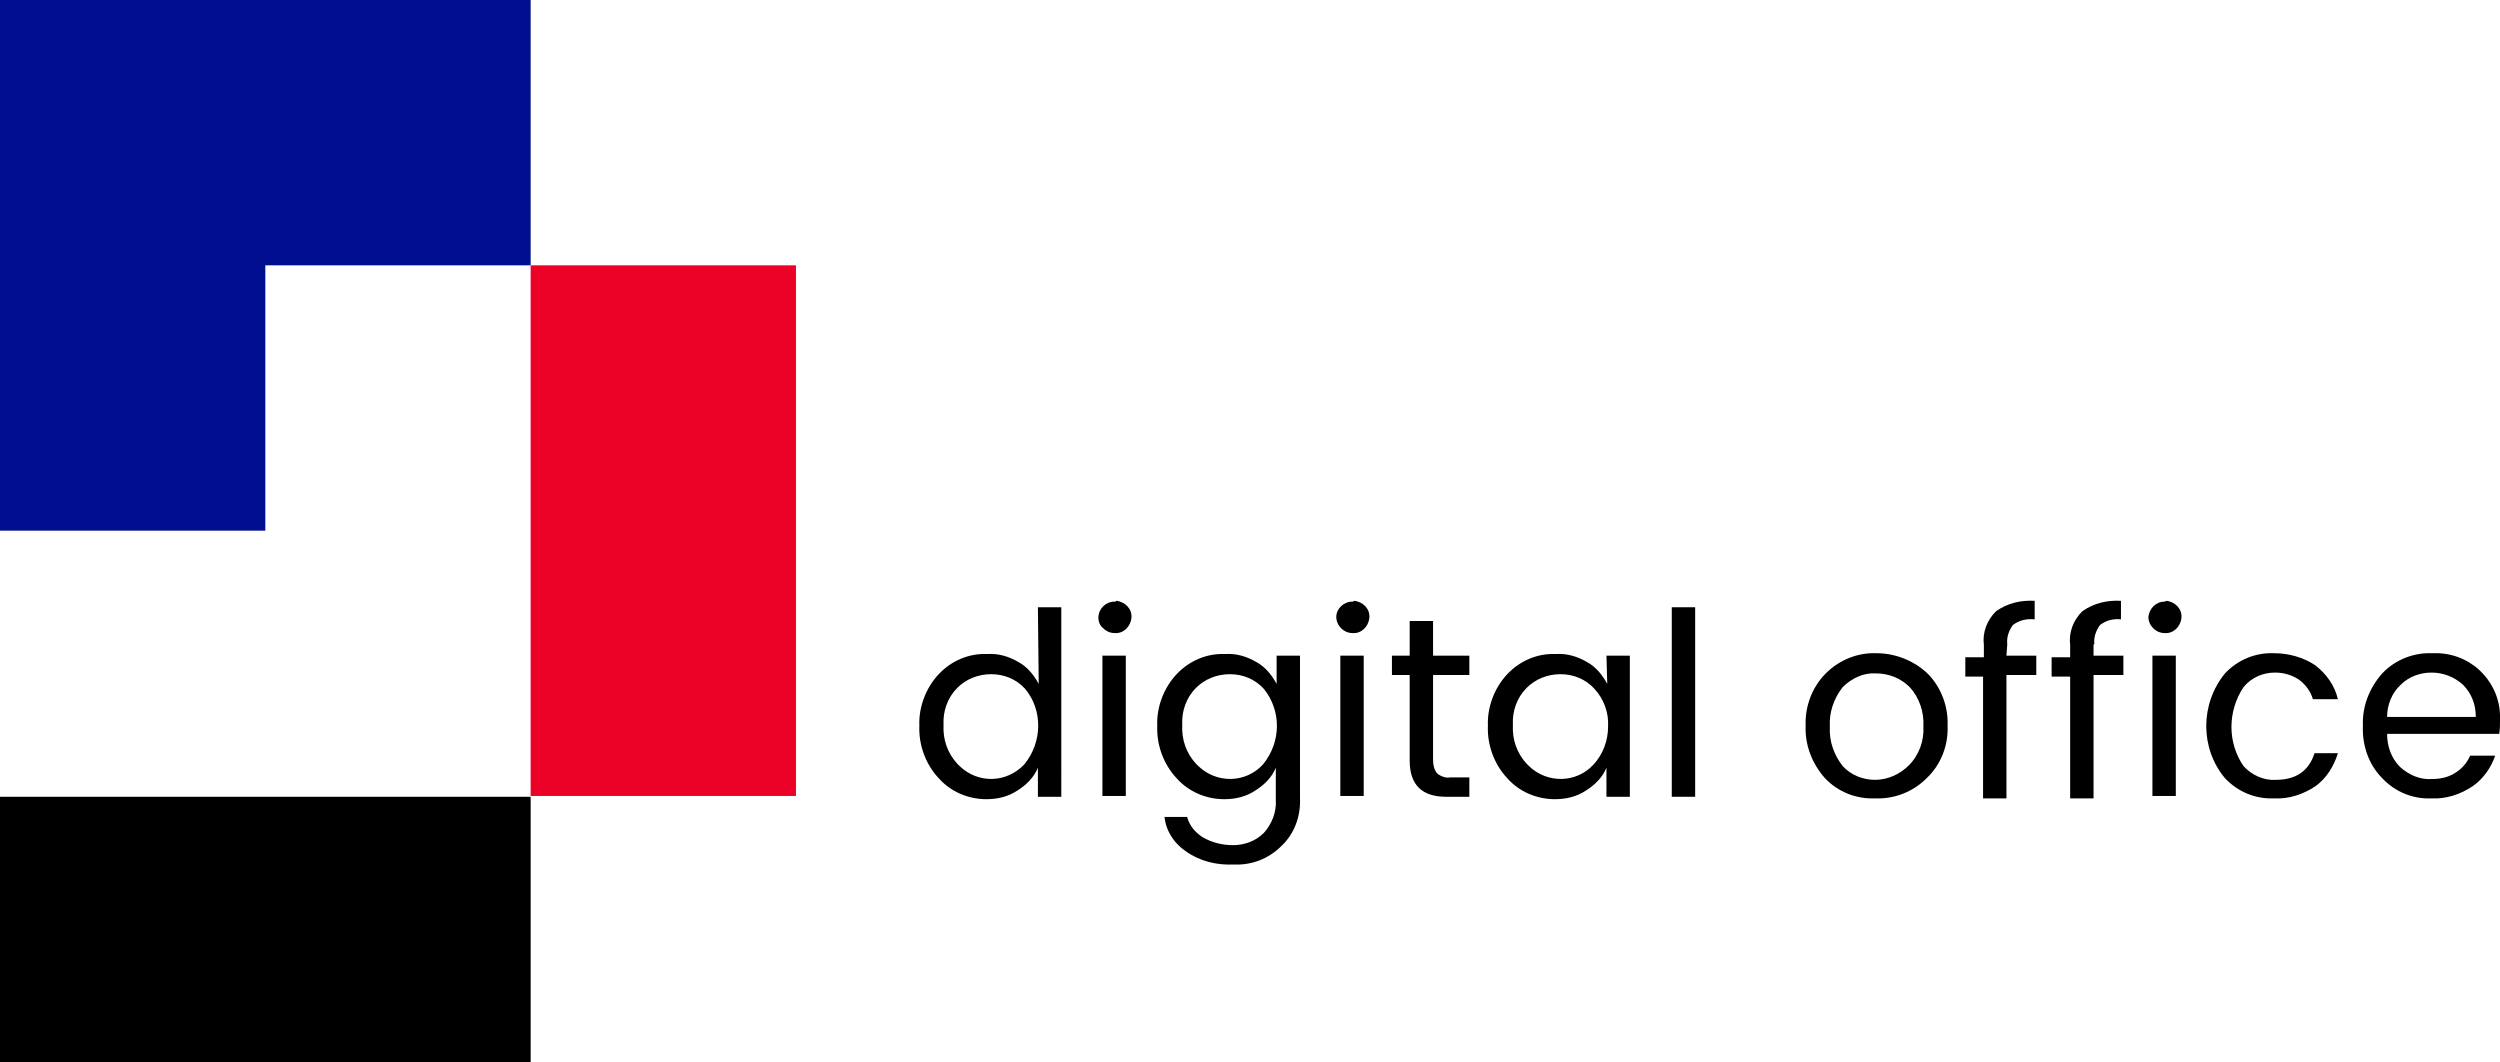 <?xml version="1.0" encoding="utf-8"?>
<!-- Generator: Adobe Illustrator 26.5.0, SVG Export Plug-In . SVG Version: 6.00 Build 0)  -->
<svg version="1.1" id="Ebene_1" xmlns="http://www.w3.org/2000/svg" xmlns:xlink="http://www.w3.org/1999/xlink" x="0px" y="0px"
	 viewBox="0 0 310 131.7" style="enable-background:new 0 0 310 131.7;" xml:space="preserve">
<style type="text/css">
	.st0{fill:#EC0127;}
	.st1{fill:#000F8F;}
</style>
<g transform="translate(-205 -8531)">
	<g transform="translate(205 8531)">
		<g>
			<path d="M0,98.8v32.9h65.8V98.8H0z"/>
			<path class="st0" d="M65.8,32.9v65.8h32.9V32.9H65.8z"/>
			<path class="st1" d="M32.9,0H0v65.8h32.9V32.9h32.9V0H32.9z"/>
			<rect x="166.2" y="81.3" width="2.9" height="17.4"/>
			<path d="M128.8,84.8c-0.6-1.1-1.4-2.1-2.5-2.7c-1.2-0.7-2.5-1.1-3.9-1c-2.2-0.1-4.4,0.8-6,2.5c-1.6,1.7-2.5,4.1-2.4,6.4
				c-0.1,2.4,0.8,4.8,2.4,6.5c1.5,1.7,3.7,2.6,5.9,2.6c1.4,0,2.7-0.3,3.9-1.1c1.1-0.7,2-1.6,2.5-2.8v3.6h2.9V75.3h-2.9L128.8,84.8z
				 M127,94.8c-2.2,2.3-5.7,2.4-8,0.2c-0.1-0.1-0.2-0.2-0.3-0.3c-1.2-1.3-1.8-3-1.7-4.8c-0.1-1.7,0.5-3.4,1.7-4.6
				c1.1-1.1,2.6-1.7,4.2-1.7c1.6,0,3.1,0.6,4.2,1.8C129.3,88,129.3,92,127,94.8L127,94.8z"/>
			<path d="M167.7,74.6c-1.1,0-2,0.9-2,1.9c0,0,0,0,0,0c0,0.5,0.2,1,0.6,1.4c0.4,0.4,0.9,0.6,1.4,0.6c1.1,0.1,2-0.8,2.1-1.9
				s-0.8-2-1.9-2.1C167.8,74.6,167.8,74.6,167.7,74.6L167.7,74.6z"/>
			<path d="M138.2,74.6c-1.1,0-2,0.9-2,2c0,0.5,0.2,1,0.6,1.3c0.4,0.4,0.9,0.6,1.4,0.6c1.1,0.1,2-0.8,2.1-1.9s-0.8-2-1.9-2.1
				C138.4,74.6,138.3,74.6,138.2,74.6L138.2,74.6z"/>
			<rect x="136.7" y="81.3" width="2.9" height="17.4"/>
			<path d="M178.2,95.9c-0.4-0.5-0.5-1.1-0.5-1.7V83.7h4.5v-2.4h-4.5V77h-2.9v4.3h-2.2v2.4h2.2v10.6c0,3,1.5,4.5,4.5,4.5h2.9v-2.4
				h-2.4C179.3,96.5,178.7,96.3,178.2,95.9z"/>
			<path d="M158.3,84.8c-0.6-1.1-1.4-2.1-2.5-2.7c-1.2-0.7-2.5-1.1-3.9-1c-2.2-0.1-4.4,0.8-6,2.5c-1.6,1.7-2.5,4.1-2.4,6.4
				c-0.1,2.4,0.8,4.8,2.4,6.5c1.5,1.7,3.7,2.6,5.9,2.6c1.4,0,2.7-0.3,3.9-1.1c1.1-0.7,2-1.6,2.5-2.8v4c0.1,1.5-0.5,3-1.5,4.1
				c-1,1-2.4,1.5-3.8,1.5c-1.3,0-2.6-0.3-3.8-1c-0.9-0.6-1.6-1.4-1.9-2.5h-2.8c0.2,1.8,1.2,3.3,2.7,4.3c1.7,1.2,3.8,1.7,5.9,1.6
				c2.2,0.1,4.3-0.7,5.9-2.3c1.6-1.5,2.4-3.7,2.3-5.9V81.3h-2.9L158.3,84.8z M156.6,94.8c-2.1,2.3-5.7,2.4-8,0.2
				c-0.1-0.1-0.2-0.2-0.3-0.3c-1.2-1.3-1.8-3-1.7-4.8c-0.1-1.7,0.5-3.4,1.7-4.6c1.1-1.1,2.6-1.7,4.2-1.7c1.6,0,3.1,0.6,4.2,1.8
				C158.9,88.1,158.9,92,156.6,94.8L156.6,94.8z"/>
			<path d="M248.9,79.9c-0.1-0.9,0.2-1.7,0.7-2.4c0.8-0.6,1.7-0.8,2.7-0.7v-2.3c-1.7-0.1-3.4,0.3-4.8,1.3c-1.1,1.1-1.7,2.6-1.5,4.2
				v1.5h-2.3v2.4h2.2v15.1h2.9V83.7h3.7v-2.4h-3.7L248.9,79.9z"/>
			<path d="M199.3,84.8c-0.6-1.1-1.4-2.1-2.5-2.7c-1.2-0.7-2.5-1.1-3.9-1c-2.2-0.1-4.4,0.8-6,2.5c-1.6,1.7-2.5,4.1-2.4,6.4
				c-0.1,2.4,0.8,4.8,2.4,6.5c1.5,1.7,3.7,2.6,5.9,2.6c1.4,0,2.7-0.3,3.9-1.1c1.1-0.7,2-1.6,2.5-2.8v3.6h2.9V81.3h-2.9L199.3,84.8z
				 M197.6,94.8c-2.1,2.3-5.7,2.4-8,0.2c-0.1-0.1-0.2-0.2-0.3-0.3c-1.2-1.3-1.8-3-1.7-4.8c-0.1-1.7,0.5-3.4,1.7-4.6
				c1.1-1.1,2.6-1.7,4.2-1.7c1.6,0,3.1,0.6,4.2,1.8c1.2,1.3,1.8,3,1.7,4.7C199.4,91.8,198.8,93.5,197.6,94.8L197.6,94.8z"/>
			<rect x="266.9" y="81.3" width="2.9" height="17.4"/>
			<path d="M282.1,83.4c1.1,0,2.1,0.3,3,0.9c0.8,0.6,1.4,1.4,1.7,2.4h3.1c-0.4-1.7-1.4-3.1-2.8-4.2c-1.5-1-3.3-1.5-5.1-1.5
				c-2.3-0.1-4.5,0.8-6.1,2.5c-3.1,3.8-3.1,9.3,0,13c1.6,1.7,3.8,2.6,6.1,2.5c1.8,0.1,3.6-0.5,5.1-1.5c1.4-1,2.3-2.5,2.8-4.1H287
				c-0.7,2.2-2.3,3.3-4.8,3.3c-1.5,0.1-3-0.6-4-1.7c-2-2.9-2-6.8,0-9.8C279.2,84,280.6,83.4,282.1,83.4L282.1,83.4z"/>
			<path d="M310,89.3c0.2-4.4-3.2-8.1-7.6-8.3c-0.3,0-0.5,0-0.8,0c-2.3-0.1-4.6,0.8-6.2,2.5c-1.6,1.8-2.5,4.1-2.4,6.5
				c-0.1,2.4,0.7,4.8,2.4,6.5c1.6,1.7,3.8,2.6,6.1,2.5c1.8,0.1,3.6-0.5,5.1-1.5c1.3-0.9,2.3-2.3,2.8-3.8h-3.1
				c-0.4,0.9-1,1.6-1.8,2.1c-0.9,0.6-1.9,0.8-3,0.8c-1.4,0.1-2.8-0.5-3.9-1.5c-1.1-1.1-1.6-2.6-1.6-4.1h13.9
				C310,90.5,310,89.9,310,89.3L310,89.3z M296,88.9c0-1.5,0.6-3,1.7-4c1-1,2.4-1.5,3.8-1.5c1.4,0,2.8,0.5,3.9,1.5
				c1.1,1.1,1.6,2.5,1.6,4L296,88.9z"/>
			<path d="M268.4,74.6c-1.1,0-1.9,0.9-2,1.9c0,0,0,0,0,0c0,0.5,0.2,1,0.6,1.4c0.4,0.4,0.9,0.6,1.4,0.6c1.1,0.1,2-0.8,2.1-1.9
				s-0.8-2-1.9-2.1C268.5,74.6,268.5,74.6,268.4,74.6L268.4,74.6z"/>
			<rect x="207.3" y="75.3" width="2.9" height="23.5"/>
			<path d="M259.7,79.9c-0.1-0.9,0.2-1.7,0.7-2.4c0.8-0.6,1.7-0.8,2.6-0.7v-2.3c-1.7-0.1-3.4,0.3-4.8,1.3c-1.1,1.1-1.7,2.6-1.5,4.2
				v1.5h-2.3v2.4h2.3v15.1h2.9V83.7h3.7v-2.4h-3.7V79.9z"/>
			<path d="M232.7,81c-2.3-0.1-4.6,0.8-6.3,2.5c-1.7,1.7-2.6,4.1-2.5,6.5c-0.1,2.4,0.8,4.7,2.4,6.5c1.6,1.7,3.9,2.6,6.2,2.5
				c2.4,0.1,4.7-0.8,6.4-2.5c1.8-1.7,2.7-4.1,2.6-6.5c0.1-2.4-0.8-4.8-2.5-6.5C237.3,81.9,235,81,232.7,81z M236.7,94.9
				c-1.1,1.1-2.6,1.8-4.2,1.8c-1.5,0-3-0.6-4-1.7c-1.1-1.4-1.7-3.1-1.6-4.9c-0.1-1.8,0.5-3.5,1.6-4.9c1.1-1.1,2.6-1.8,4.1-1.7
				c1.6,0,3.1,0.6,4.2,1.7c1.2,1.3,1.8,3.1,1.7,4.9C238.6,91.8,238,93.6,236.7,94.9L236.7,94.9z"/>
		</g>
	</g>
</g>
</svg>
